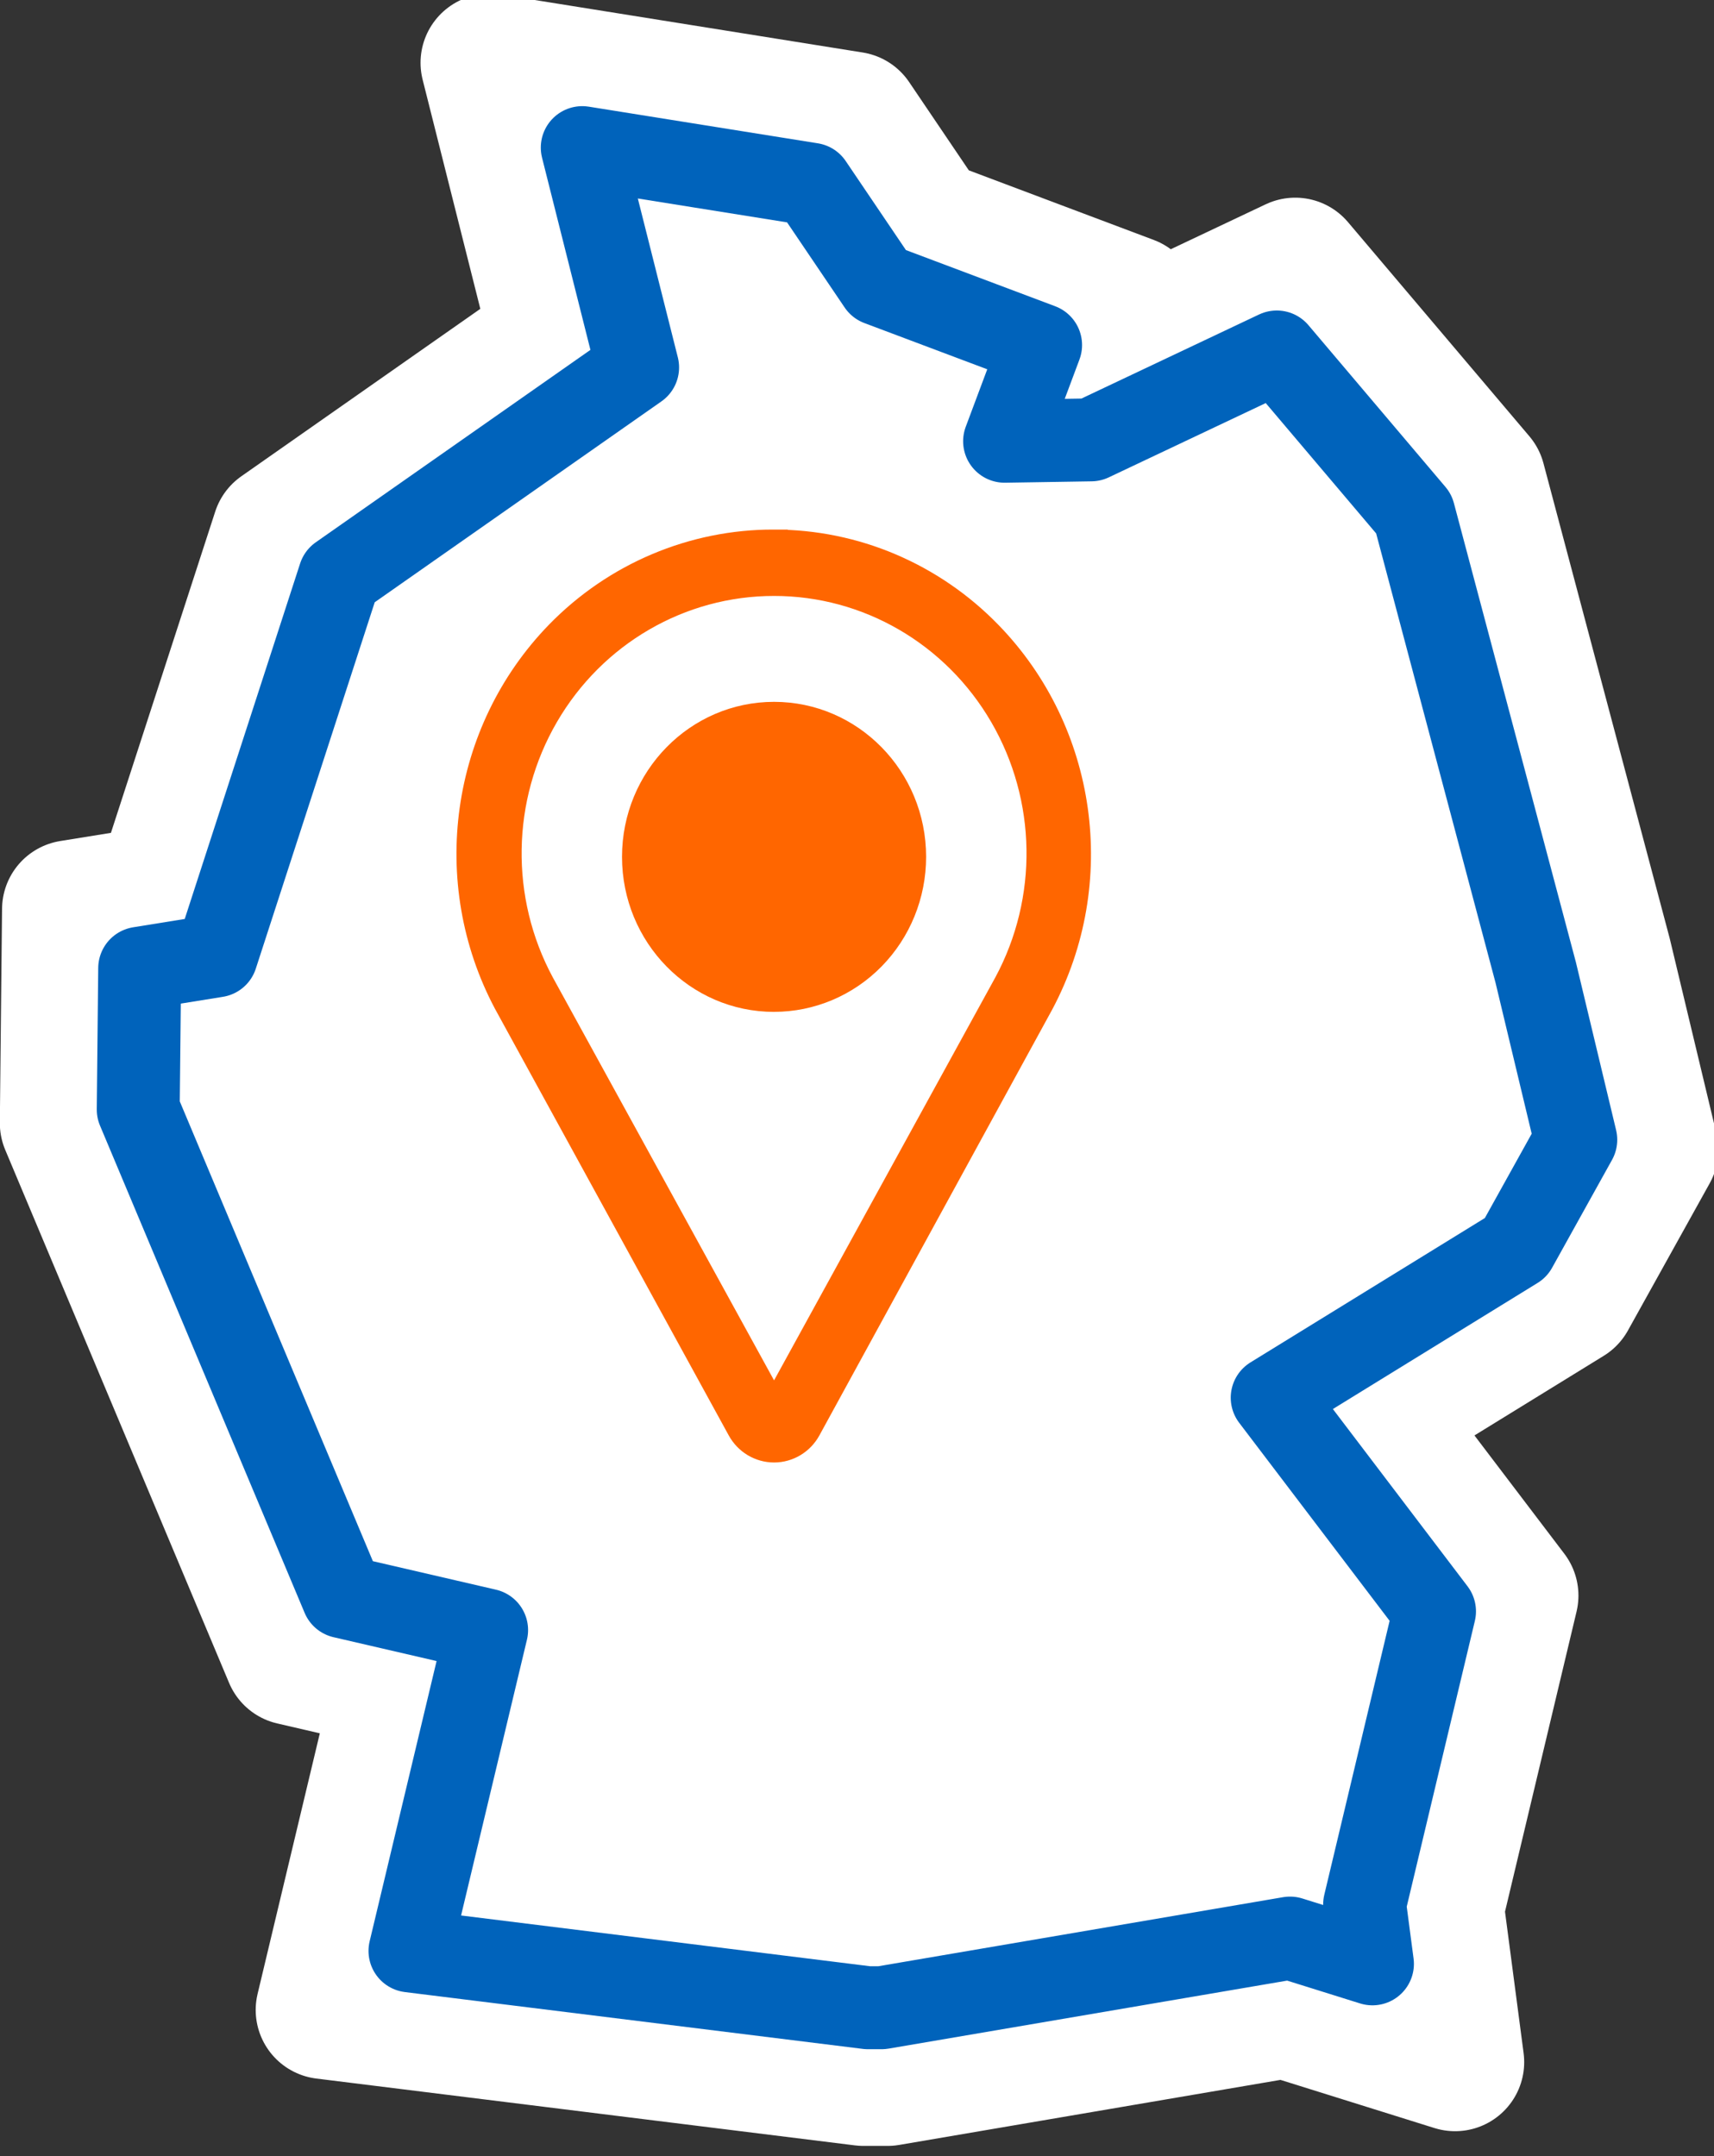 <?xml version="1.0" encoding="UTF-8"?>
<svg version="1.1" viewBox="0 0 62 78" xmlns="http://www.w3.org/2000/svg" xmlns:xlink="http://www.w3.org/1999/xlink">
<rect x="0" y="0" width="62" height="78" fill="#333333" stroke="none"/>
<title>8A6589FF-A529-46DC-914F-EDF937ACB0CE</title>
<desc>Created with sketchtool.</desc>
<defs>
<polygon id="a" points="16.062 0 24.349 1.326 26.795 4.943 32.641 7.143 31.339 10.623 34.467 10.573 41.185 7.393 46.142 13.246 50.55 29.837 52 35.892 49.832 39.795 41.019 45.224 46.89 52.953 44.362 63.556 44.645 65.705 41.663 64.772 26.895 67.292 26.388 67.292 9.83 65.237 12.602 53.63 7.402 52.426 0 34.799 0.053 29.687 2.826 29.24 7.283 15.507 18.064 7.953"/>
</defs>
<g fill="none" fill-rule="evenodd">
<g transform="translate(-1008 -4884)">
<g transform="translate(0 4637)">
<g transform="translate(1013 252.34)">
<g stroke-linejoin="round">
<use fill="#FFFFFF" fill-rule="evenodd" xlink:href="#a"/>
<path d="m54.658 36.255-2.958 5.325-7.023 4.326 4.919 6.476-2.695 11.304 0.733 5.573-6.144-1.922-14.384 2.454h-0.873l-19.484-2.418 2.836-11.876-3.994-0.925-8.097-19.282 0.08-7.736 3.345-0.54 4.244-13.076 10.056-7.046-2.507-9.961 13.102 2.097 2.606 3.854 7.436 2.799-0.667 1.784 6.663-3.154 6.562 7.748 4.561 17.165 1.683 7.031z" stroke="#fff" stroke-width="5"/>
<use stroke="#0063BB" stroke-width="3" xlink:href="#a"/>
</g>
<g transform="translate(12 13.854)">
<path id="Shape" d="m17.813 4.739c-3.383-3.481-8.766-3.884-12.611-0.944-3.845 2.94-4.974 8.321-2.644 12.607l8.443 15.379 8.443-15.379c2.061-3.825 1.397-8.578-1.629-11.664zm-6.813 13.346c-3.417 0-6.188-2.825-6.188-6.309 0-3.484 2.77-6.309 6.188-6.309 3.417 0 6.188 2.825 6.188 6.309 0 1.673-0.652 3.278-1.812 4.461-1.16 1.183-2.734 1.848-4.375 1.848z" fill="#fff" fill-rule="nonzero"/>
<path id="Shape" d="m17.813 4.739c-3.383-3.481-8.766-3.884-12.611-0.944-3.845 2.94-4.974 8.321-2.644 12.607l8.443 15.379 8.443-15.379c2.061-3.825 1.397-8.578-1.629-11.664z" stroke="#fff" stroke-linecap="round" stroke-linejoin="round" stroke-width="6"/>
<path id="Shape" d="m11 1.865c3.403-0.002 6.555 1.828 8.289 4.814 1.734 2.986 1.792 6.683 0.154 9.724l-8.443 15.379-8.443-15.379c-1.638-3.041-1.58-6.739 0.154-9.724 1.734-2.986 4.885-4.816 8.289-4.814zm0-1.402c-2.921-0.007-5.723 1.176-7.782 3.288-3.434 3.534-4.194 8.944-1.87 13.318l8.449 15.421c0.242 0.446 0.703 0.723 1.203 0.723s0.961-0.277 1.203-0.723l8.422-15.407c2.326-4.373 1.569-9.783-1.863-13.318-2.051-2.114-4.846-3.303-7.762-3.301z" fill="#f60" fill-rule="nonzero" stroke="#f60"/>
<path id="Shape" d="m11 6.925c2.658 0 4.812 2.197 4.812 4.907 0 2.71-2.155 4.907-4.812 4.907-2.658 0-4.812-2.197-4.812-4.907 0-2.71 2.155-4.907 4.812-4.907zm0-1.402c-3.417 0-6.188 2.825-6.188 6.309 0 3.484 2.77 6.309 6.188 6.309 3.417 0 6.188-2.825 6.188-6.309 0-3.484-2.77-6.309-6.188-6.309z" fill="#f60" fill-rule="nonzero"/>
<path id="Shape" d="m11 17.412c-3.038 0-5.5-2.511-5.5-5.608 0-3.097 2.462-5.608 5.5-5.608 3.038 0 5.5 2.511 5.5 5.608 0 1.487-0.579 2.914-1.611 3.965-1.032 1.052-2.43 1.642-3.889 1.642z" stroke="#fff" stroke-linecap="round" stroke-linejoin="round" stroke-width="4"/>
<path id="b" d="m11 17.412c-3.038 0-5.5-2.511-5.5-5.608 0-3.097 2.462-5.608 5.5-5.608 3.038 0 5.5 2.511 5.5 5.608 0 1.487-0.579 2.914-1.611 3.965-1.032 1.052-2.43 1.642-3.889 1.642z" fill="#fff" fill-rule="nonzero"/>
<path d="m11 17.412c-3.038 0-5.5-2.511-5.5-5.608 0-3.097 2.462-5.608 5.5-5.608 3.038 0 5.5 2.511 5.5 5.608 0 1.487-0.579 2.914-1.611 3.965-1.032 1.052-2.43 1.642-3.889 1.642z" fill="#f60"/>
</g>
</g>
</g>
</g>
</g>
</svg>
